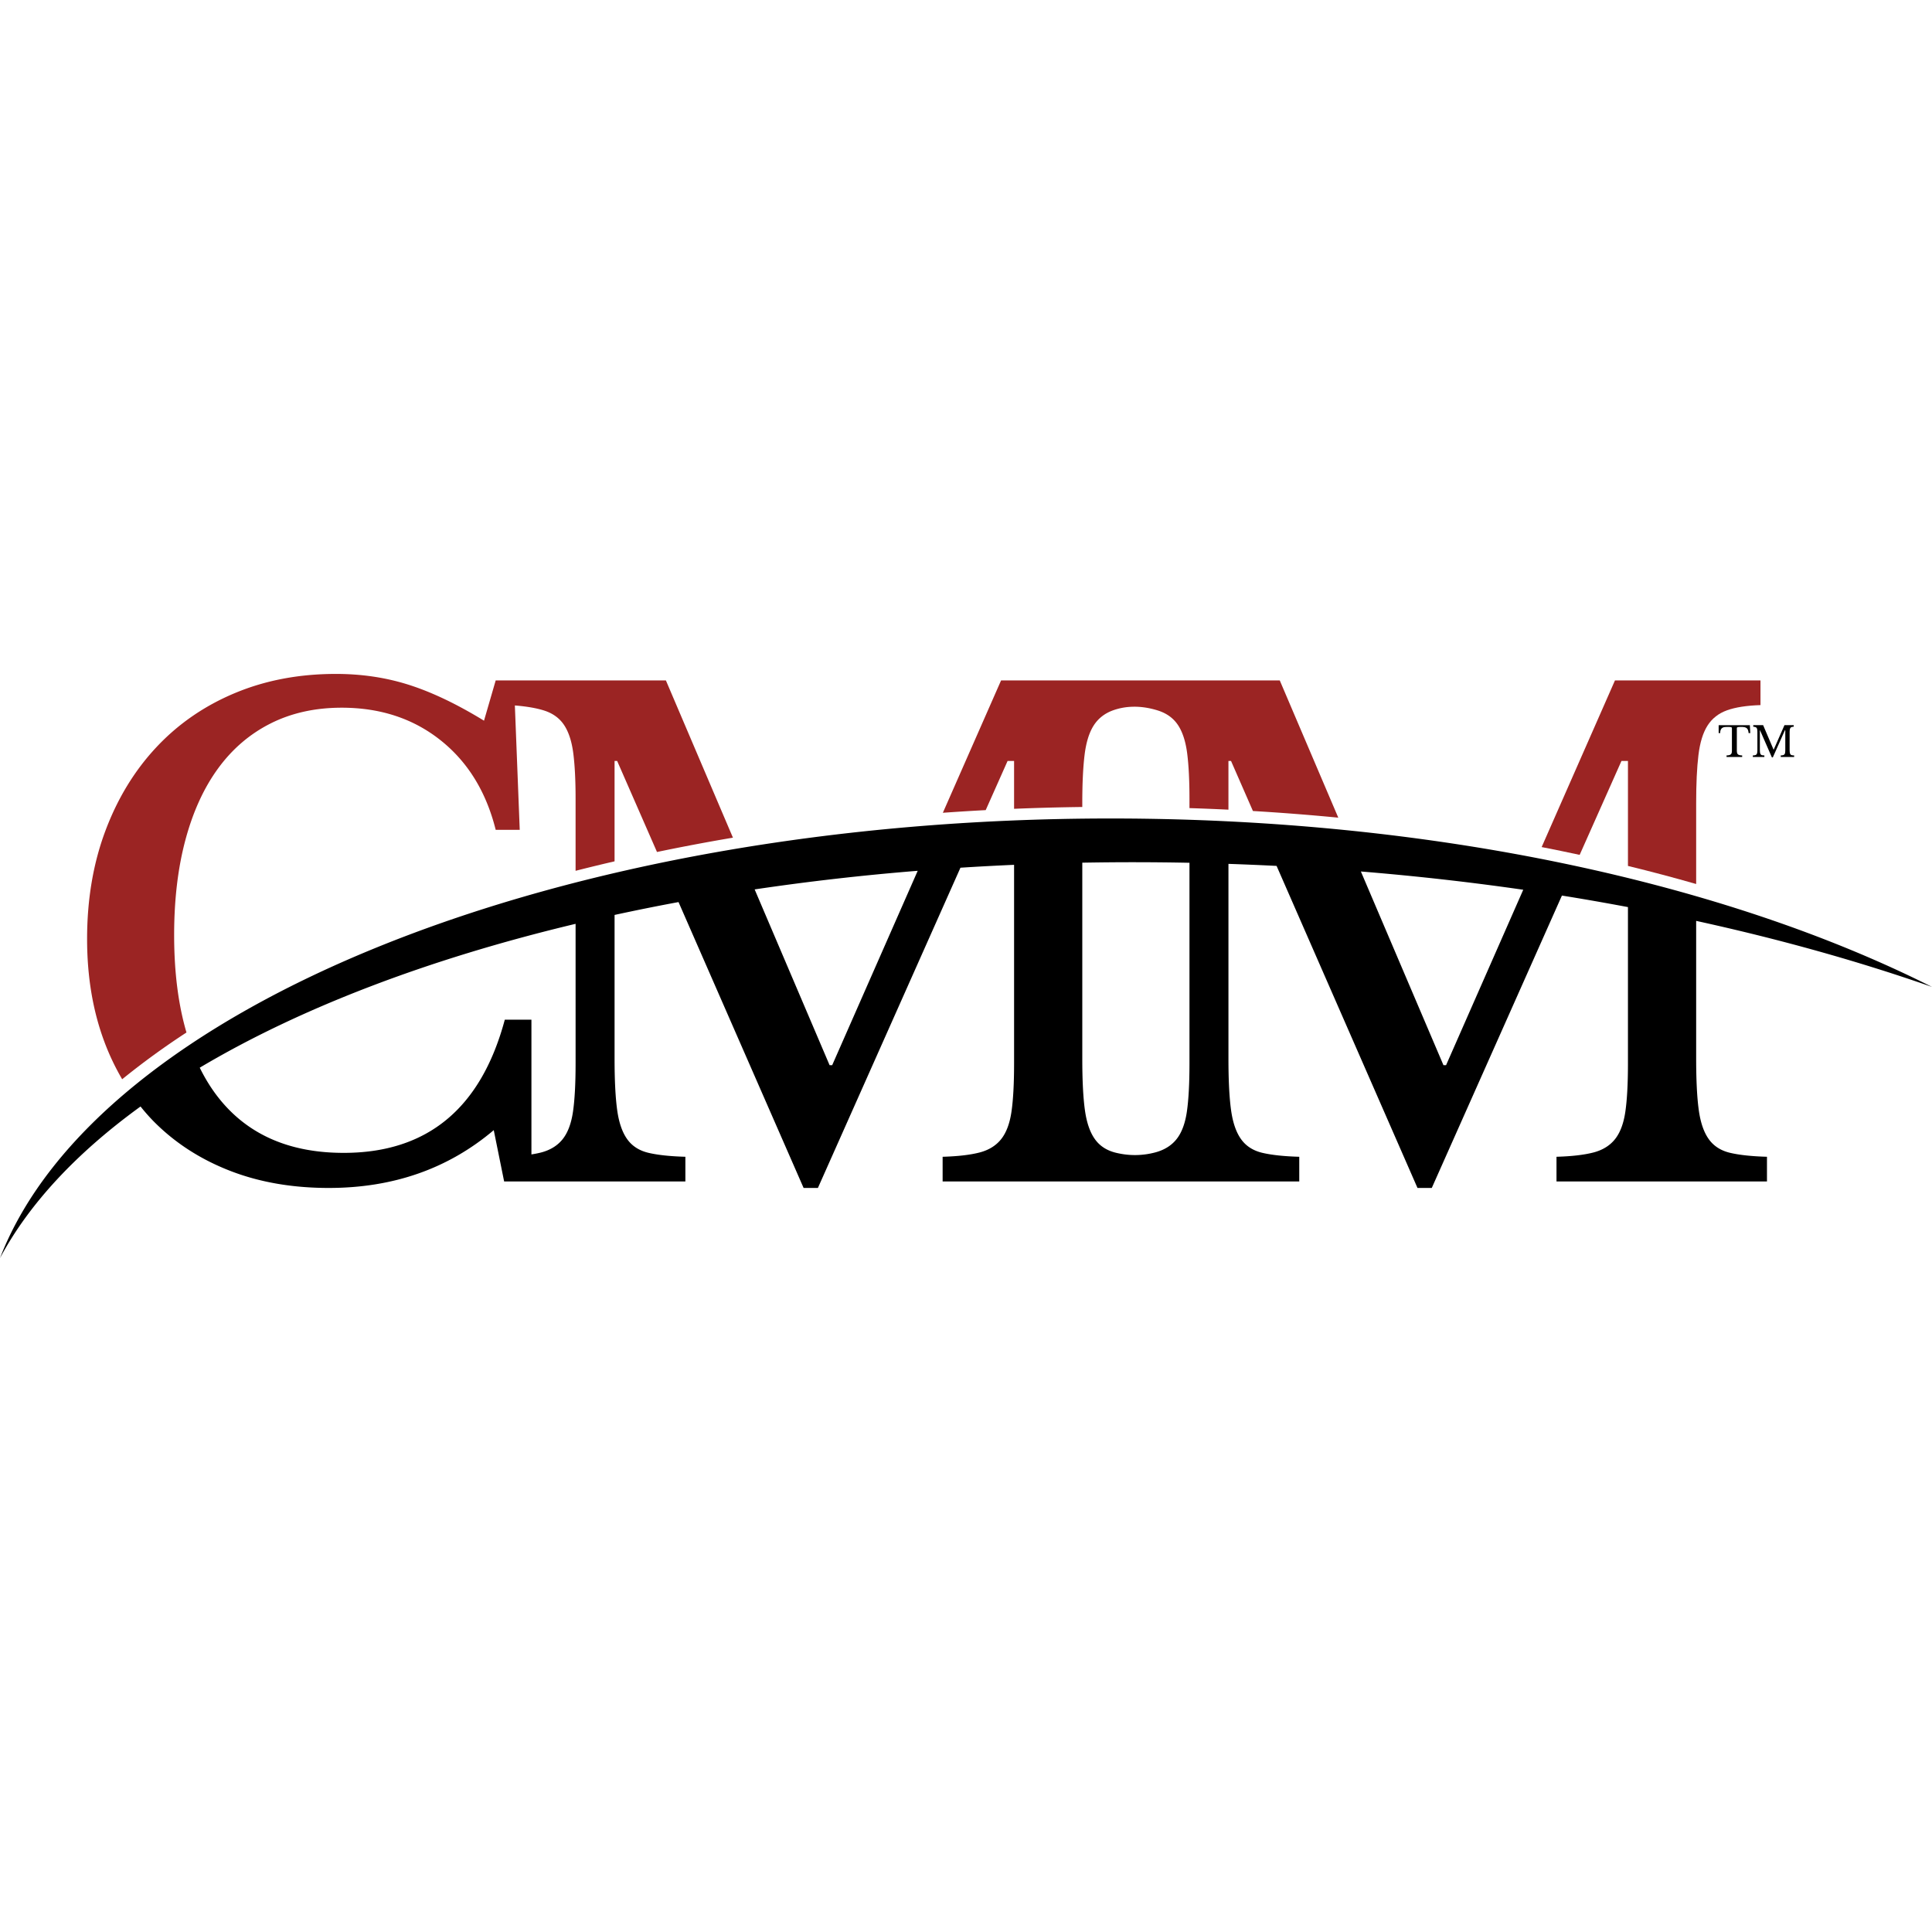 <?xml version="1.0" encoding="UTF-8"?>
<svg data-bbox="0 114.117 327.151 98.918" xmlns="http://www.w3.org/2000/svg" height="327.151" width="327.151" viewBox="0 0 327.151 327.151" data-type="color">
    <g>
        <path d="M20.687 182.752a130 130 0 0 1 10.888-7.916c-1.387-4.731-2.087-10.225-2.087-16.5q0-9.016 1.925-16.17 1.924-7.148 5.555-12.099 3.63-4.95 8.91-7.59t11.99-2.64q9.79 0 16.72 5.5 6.93 5.501 9.35 15.18h4.07l-.824-21.06c2.011.164 3.692.45 5.003.875q2.2.717 3.355 2.475 1.154 1.761 1.54 4.785.384 3.025.384 7.645v12.22a312 312 0 0 1 6.6-1.606v-16.994h.44l6.744 15.414q6.32-1.32 12.86-2.426l-11.352-26.628h-28.82l-1.98 6.82q-6.821-4.18-12.65-6.05-5.831-1.87-12.43-1.87-9.35.001-17.105 3.245t-13.31 9.185-8.635 14.19q-3.08 8.251-3.08 18.26 0 9.57 2.915 17.38a40.6 40.6 0 0 0 3.024 6.375" fill="#9b2423" data-color="1"/>
        <path d="m267.489 144.757 7.077-15.9h1.1v17.774c3.93.957 7.778 1.981 11.55 3.061v-13.685q-.001-4.949.385-8.14.384-3.19 1.541-5.005 1.155-1.814 3.3-2.585 2.143-.768 5.665-.88v-4.18h-24.64l-12.415 28.22q3.248.633 6.437 1.32" fill="#9b2423" data-color="1"/>
        <path d="m166.912 137.179 3.705-8.322h1.1v8.1q5.73-.235 11.55-.307v-.643q0-4.949.384-8.14.385-3.19 1.54-5.005t3.3-2.585q.295-.105.617-.198c1.937-.556 4.005-.517 5.964-.045q.566.136 1.064.298 2.2.717 3.355 2.474 1.154 1.761 1.54 4.786.384 3.025.385 7.645v1.602q3.316.106 6.6.265v-8.247h.44l3.707 8.474a390 390 0 0 1 14.453 1.126l-9.91-23.24h-47.19l-9.86 22.414q3.607-.258 7.256-.452" fill="#9b2423" data-color="1"/>
        <path d="M289.361 192.907q-1.266-1.758-1.705-4.948t-.44-8.69v-23.334c14.196 3.104 27.581 6.859 39.935 11.182-34.87-17.56-84.269-28.52-139.054-28.52-93.75.002-171.737 32.09-188.097 74.438 4.947-9.263 13.063-17.89 23.798-25.67a33 33 0 0 0 2.115 2.41q5.335 5.445 12.87 8.414 7.534 2.97 16.885 2.97 16.39.001 27.94-9.79l1.759 8.69h30.69v-4.18q-3.852-.108-6.215-.66-2.367-.549-3.63-2.31-1.267-1.759-1.705-4.95-.44-3.189-.44-8.69v-24.34c3.55-.771 7.16-1.5 10.83-2.178l21.18 48.408h2.42l24.138-54.227q4.507-.288 9.082-.489v33.597q-.001 5.17-.44 8.194-.44 3.026-1.76 4.675t-3.685 2.256q-2.367.605-6.215.715v4.18h60.39v-4.18q-3.852-.11-6.216-.66-2.366-.55-3.63-2.311-1.266-1.758-1.705-4.95-.44-3.189-.44-8.69v-32.987a478 478 0 0 1 8.152.344l23.859 54.532h2.42l22.037-49.508c3.776.602 7.499 1.258 11.182 1.95v26.439q0 5.17-.44 8.194-.439 3.026-1.76 4.675t-3.685 2.256q-2.366.605-6.215.715v4.18h35.64v-4.18q-3.851-.11-6.214-.66-2.368-.55-3.631-2.311M97.467 180.04q-.001 5.17-.44 8.194-.44 3.026-1.76 4.675t-3.685 2.256c-.48.122-1.022.225-1.594.317v-22.813h-4.51q-6.052 22.55-27.28 22.55-13.971 0-21.34-9.516c-1.15-1.483-2.156-3.125-3.035-4.908 16.94-10.074 38.627-18.388 63.643-24.36zm43.45.329h-.44l-12.69-29.763a413 413 0 0 1 27.61-3.15zm60.06 7.865q-.441 3.026-1.76 4.675-1.321 1.65-3.686 2.256-.356.09-.748.17a13.3 13.3 0 0 1-5.037.031q-.369-.068-.704-.147-2.367-.549-3.63-2.31-1.266-1.758-1.705-4.95-.44-3.189-.44-8.69V146.08c5.98-.11 12.034-.106 18.15.017v33.942q-.001 5.17-.44 8.194m43.89-7.865h-.442l-13.984-32.797c9.377.765 18.55 1.805 27.494 3.092z" fill="#000000" data-color="2"/>
        <path d="M296.38 124.131h-.288a1.8 1.8 0 0 0-.098-.504.74.74 0 0 0-.22-.32.9.9 0 0 0-.36-.163 2.4 2.4 0 0 0-.52-.05 6 6 0 0 0-.415.011q-.159.01-.241.039-.085.027-.109.066a.2.2 0 0 0-.025.102v3.745q0 .223.032.384.03.162.126.263.093.102.272.154t.473.06v.266h-2.645v-.267q.293-.007.475-.06a.6.6 0 0 0 .277-.154.5.5 0 0 0 .126-.263q.03-.16.03-.384v-3.744a.2.2 0 0 0-.024-.102q-.023-.038-.097-.066a.8.8 0 0 0-.206-.039 6 6 0 0 0-.865.01 1 1 0 0 0-.406.123.7.7 0 0 0-.277.312q-.106.21-.112.58h-.258v-1.335h5.284z" fill="#000000" data-color="2"/>
        <path d="m300.348 126.931 1.82-4.137h1.569v.266q-.225.006-.36.055a.4.4 0 0 0-.21.165.8.8 0 0 0-.1.319 4 4 0 0 0-.024.517v2.744q0 .35.029.554a.7.7 0 0 0 .108.314q.08.113.23.148t.396.042v.266h-2.268v-.267q.245-.007.396-.046a.42.42 0 0 0 .234-.144.6.6 0 0 0 .113-.297q.027-.192.027-.522v-3.247h-.07l-2.043 4.593h-.155l-2.008-4.593h-.029v3.2q0 .35.029.553a.7.7 0 0 0 .108.314q.08.113.23.148t.396.042v.266h-1.952v-.267q.245-.007.395-.046a.43.43 0 0 0 .235-.144.6.6 0 0 0 .111-.297 4 4 0 0 0 .028-.522v-2.841q0-.292-.024-.486a.7.7 0 0 0-.098-.305.4.4 0 0 0-.214-.157 1.6 1.6 0 0 0-.364-.06v-.265h1.673l1.765 4.137z" fill="#000000" data-color="2"/>
    </g>
</svg>
